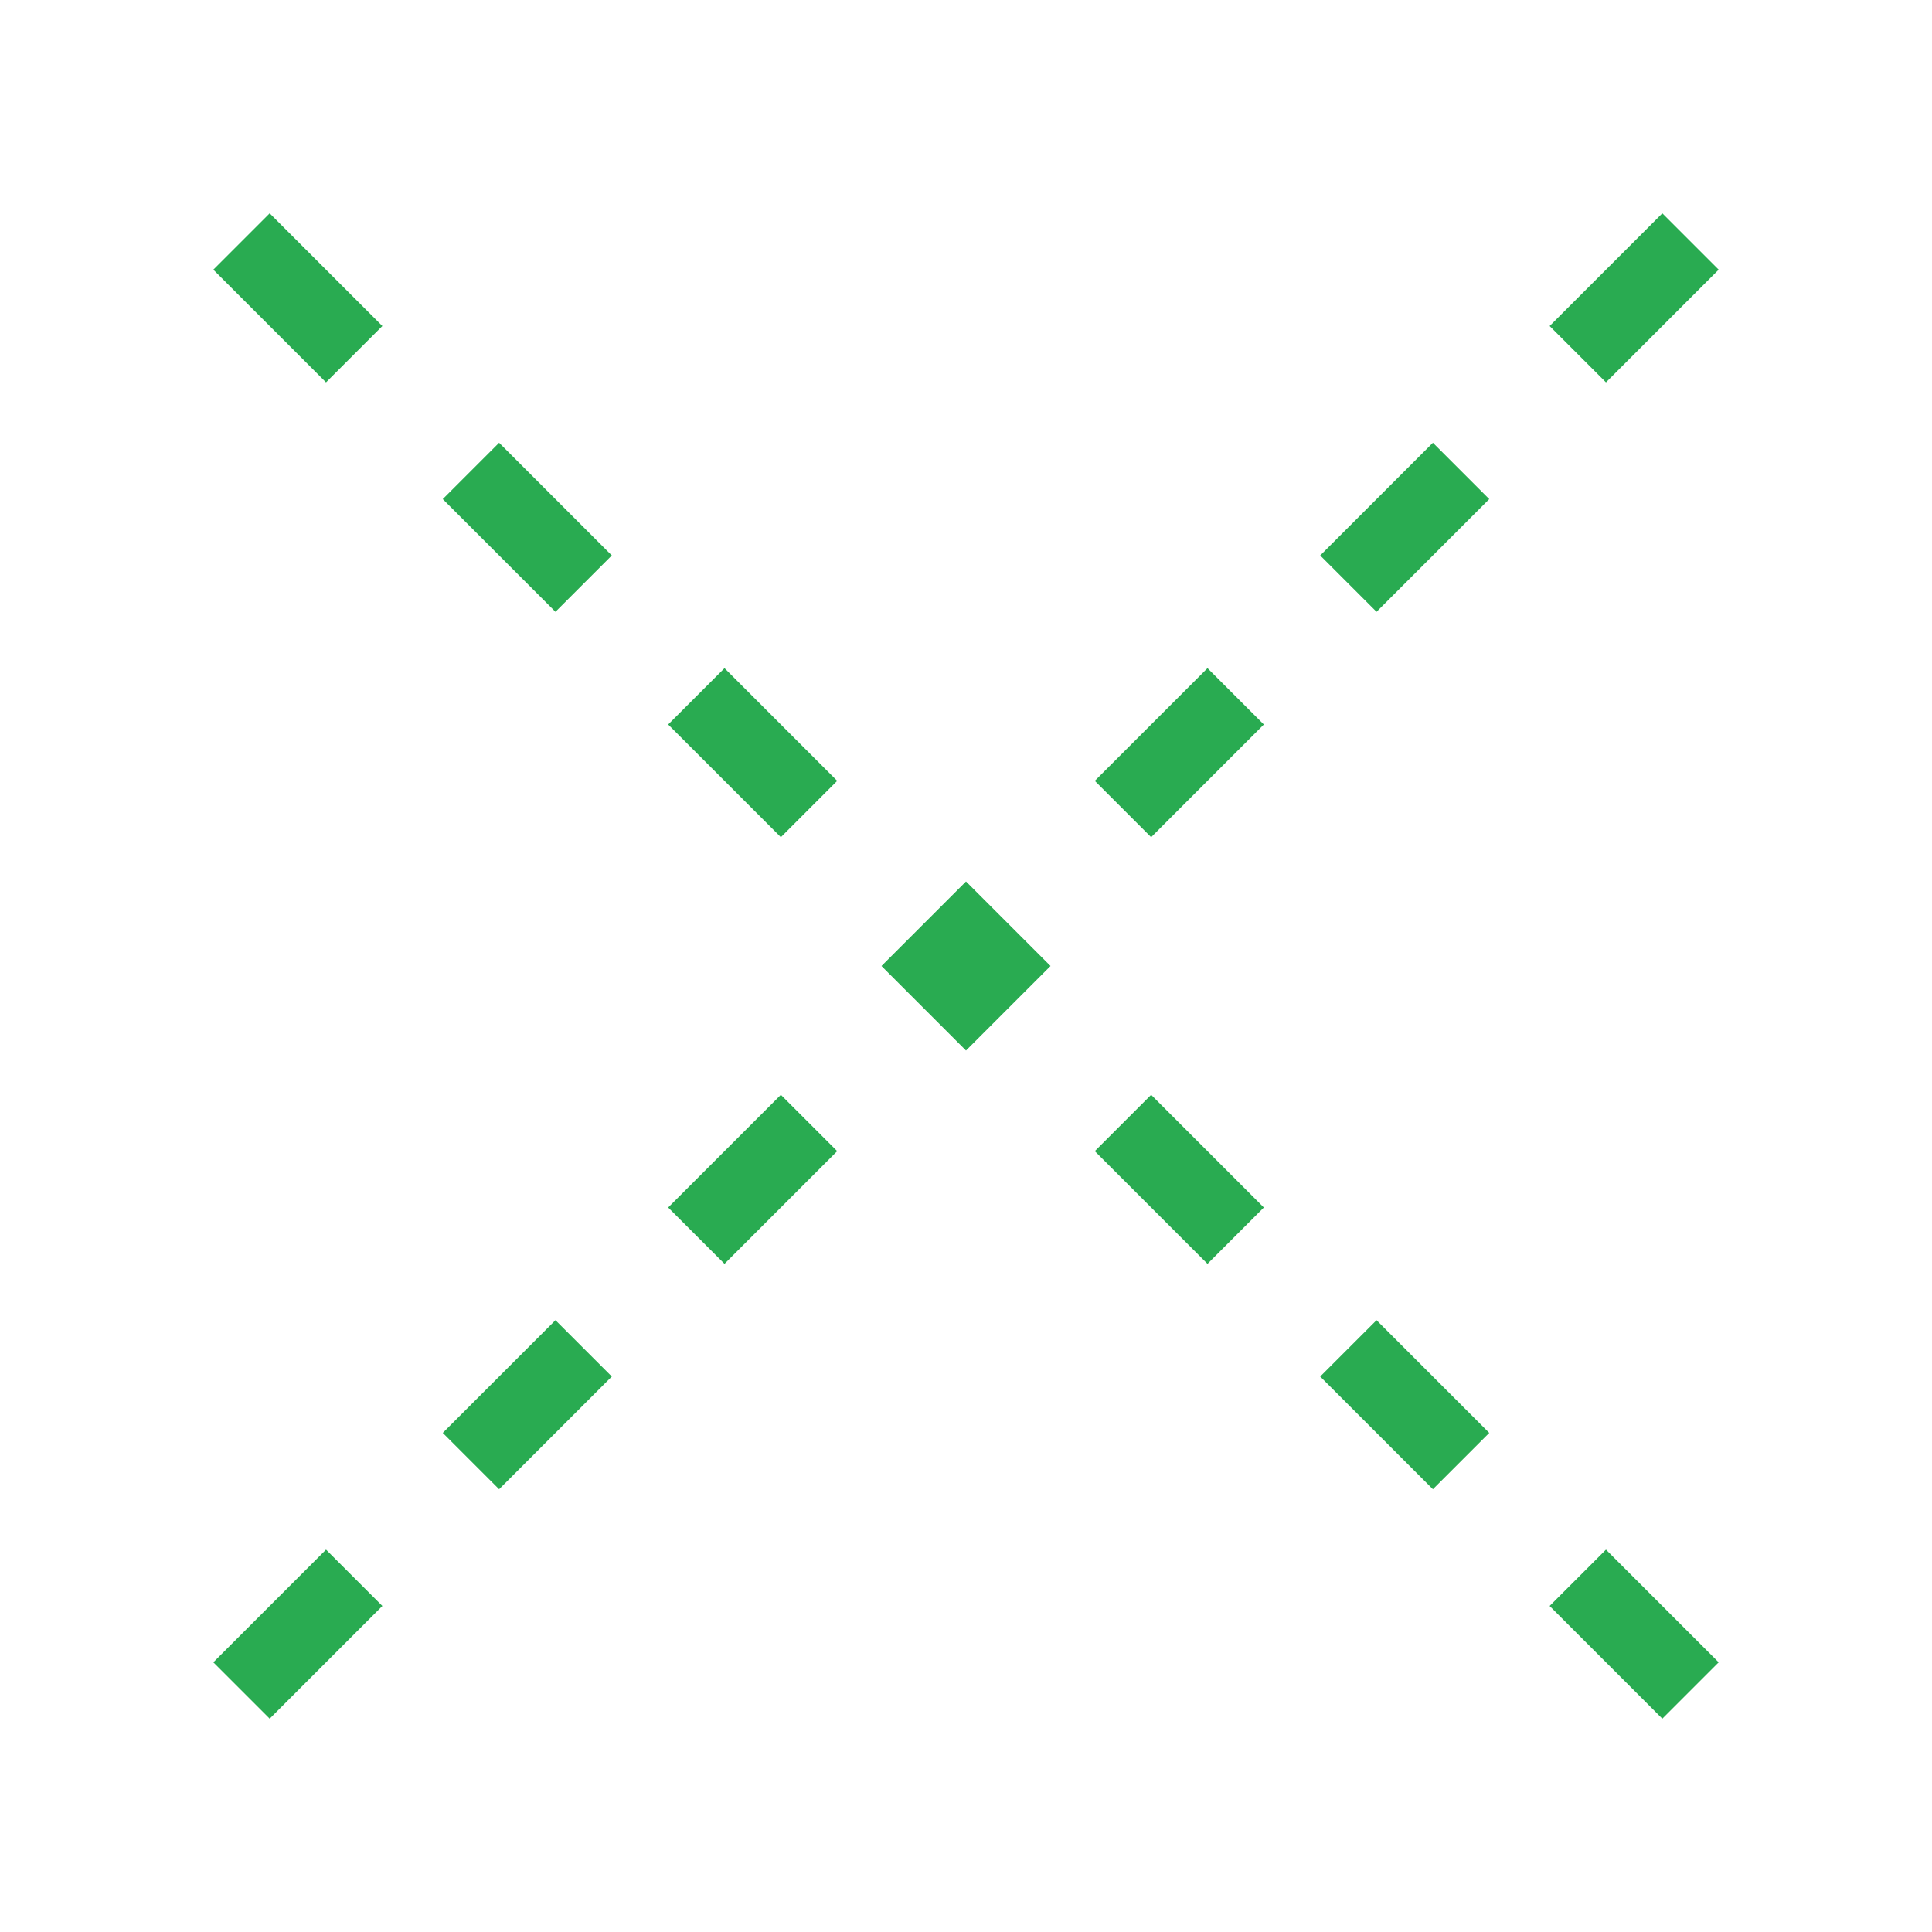 <?xml version="1.0" encoding="utf-8"?>
<!-- Generator: Adobe Illustrator 23.0.3, SVG Export Plug-In . SVG Version: 6.00 Build 0)  -->
<svg  fill="#29ab51" version="1.1" id="Layer_1" xmlns="http://www.w3.org/2000/svg" xmlns:xlink="http://www.w3.org/1999/xlink" x="0px" y="0px"
	 viewBox="0 0 48 48" style="enable-background:new 0 0 48 48;" xml:space="preserve">
<style type="text/css">
	.st0{fill:#29ab51;}
</style>
<path class="st0" d="M12.4,11L11,12.4l2.8,2.8l1.4-1.4L12.4,11z"/>
<path class="st0" d="M18,16.6L16.6,18l2.8,2.8l1.4-1.4L18,16.6z"/>
<path class="st0" d="M6.7,5.3L5.3,6.7l2.8,2.8l1.4-1.4L6.7,5.3z"/>
<path class="st0" d="M35.6,11l-2.8,2.8l1.4,1.4l2.8-2.8L35.6,11z"/>
<path class="st0" d="M30,16.6l-2.8,2.8l1.4,1.4l2.8-2.8L30,16.6z"/>
<path class="st0" d="M41.3,5.3l-2.8,2.8l1.4,1.4l2.8-2.8L41.3,5.3z"/>
<path class="st0" d="M28.6,27.2l-1.4,1.4l2.8,2.8l1.4-1.4L28.6,27.2z"/>
<path class="st0" d="M39.9,38.5l-1.4,1.4l2.8,2.8l1.4-1.4L39.9,38.5z"/>
<path class="st0" d="M34.2,32.8l-1.4,1.4l2.8,2.8l1.4-1.4L34.2,32.8z"/>
<path class="st0" d="M8.1,38.5l-2.8,2.8l1.4,1.4l2.8-2.8L8.1,38.5z"/>
<path class="st0" d="M19.4,27.2L16.6,30l1.4,1.4l2.8-2.8L19.4,27.2z"/>
<path class="st0" d="M13.8,32.8l-2.8,2.8l1.4,1.4l2.8-2.8L13.8,32.8z"/>
<path class="st0" d="M24,21.9L21.9,24l2.1,2.1l2.1-2.1L24,21.9z"/>
</svg>
